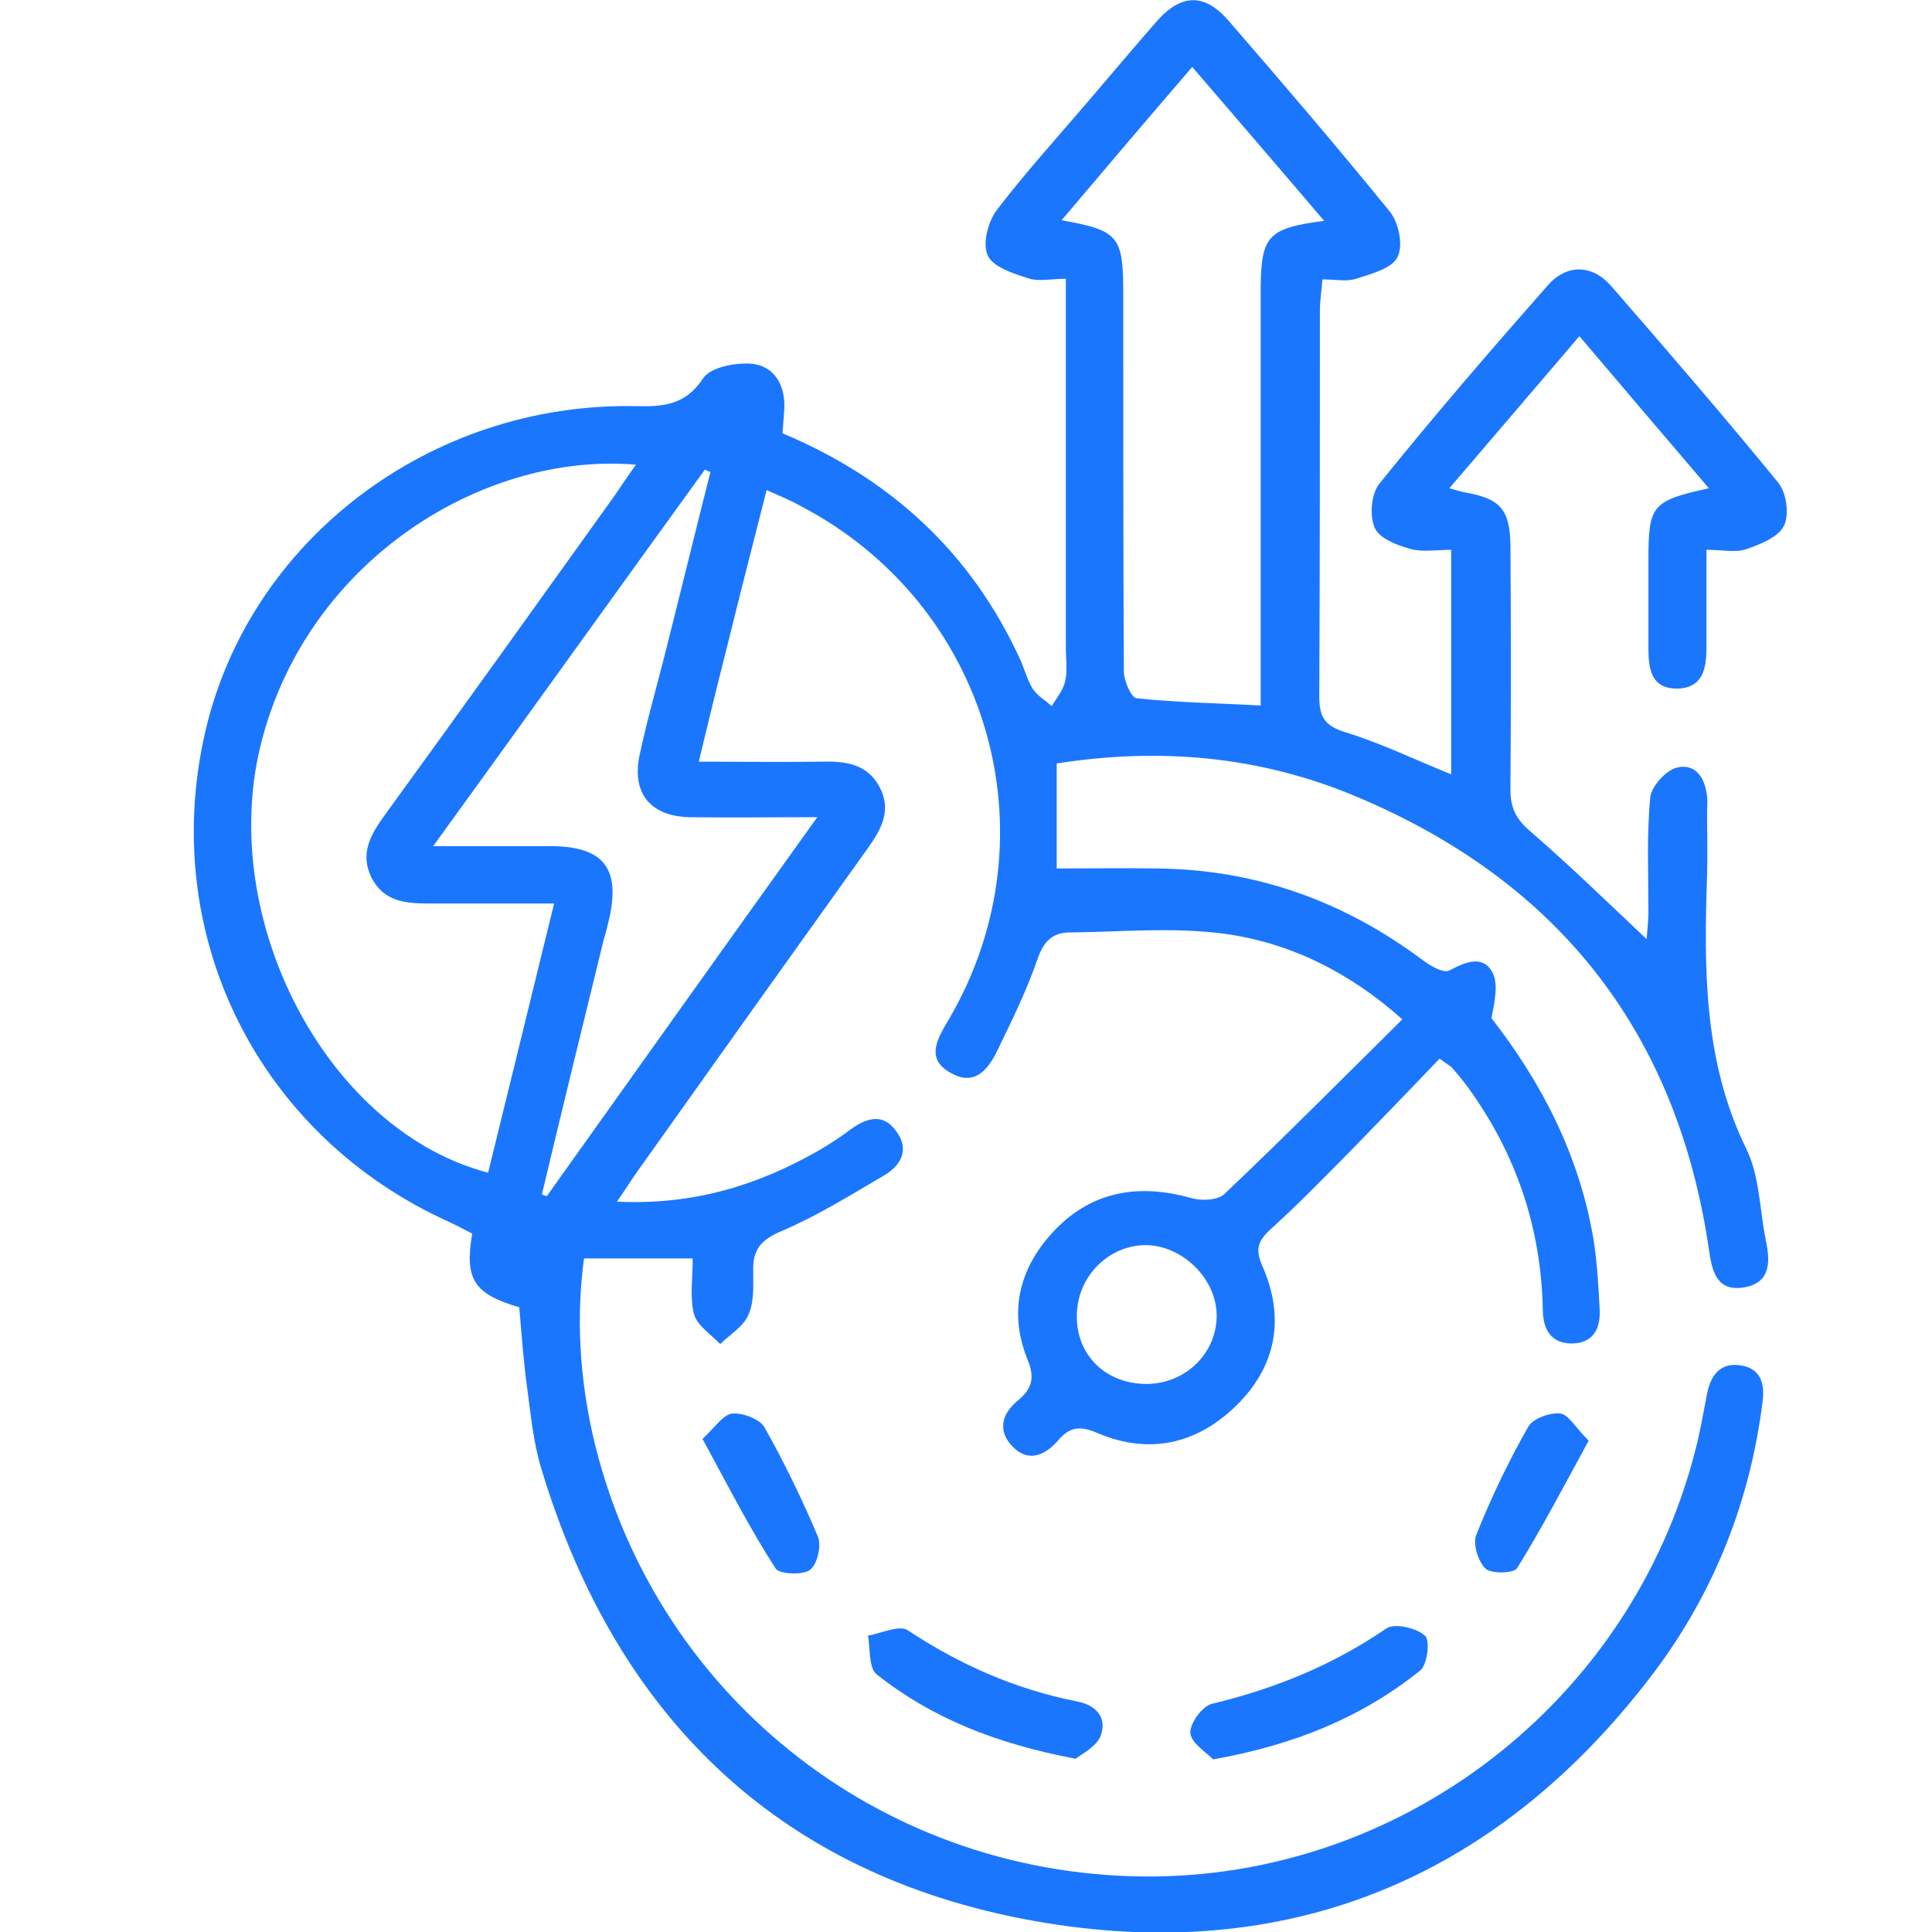 <svg width="40" height="40" viewBox="0 0 40 40" fill="none" xmlns="http://www.w3.org/2000/svg">
<g clip-path="url(#clip0_1984_3606)">
<path d="M10.751 27.066C9.815 26.791 9.613 26.491 9.777 25.541C9.626 25.466 9.474 25.379 9.31 25.304C5.365 23.529 3.291 19.393 4.24 15.194C5.137 11.196 8.905 8.322 13.166 8.409C13.748 8.422 14.19 8.384 14.557 7.834C14.709 7.597 15.252 7.497 15.594 7.534C16.049 7.597 16.264 7.997 16.238 8.472C16.226 8.634 16.213 8.796 16.201 8.971C18.438 9.909 20.095 11.433 21.106 13.62C21.207 13.832 21.258 14.057 21.372 14.245C21.46 14.395 21.637 14.495 21.776 14.62C21.878 14.445 22.017 14.282 22.055 14.095C22.105 13.882 22.067 13.645 22.067 13.408C22.067 11.121 22.067 8.821 22.067 6.535C22.067 6.31 22.067 6.085 22.067 5.772C21.764 5.772 21.498 5.835 21.283 5.76C20.967 5.66 20.55 5.523 20.449 5.285C20.335 5.035 20.461 4.585 20.638 4.348C21.22 3.586 21.865 2.873 22.497 2.136C22.99 1.561 23.471 0.986 23.964 0.424C24.469 -0.138 24.95 -0.138 25.443 0.437C26.568 1.736 27.681 3.036 28.768 4.373C28.958 4.598 29.059 5.085 28.933 5.323C28.819 5.56 28.389 5.672 28.073 5.772C27.883 5.835 27.656 5.785 27.378 5.785C27.365 6.01 27.327 6.21 27.327 6.41C27.327 9.071 27.327 11.746 27.314 14.407C27.314 14.82 27.403 15.02 27.845 15.157C28.579 15.382 29.274 15.719 30.045 16.032C30.045 14.482 30.045 12.97 30.045 11.383C29.755 11.383 29.476 11.433 29.224 11.371C28.945 11.296 28.566 11.158 28.465 10.933C28.351 10.683 28.389 10.233 28.553 10.021C29.679 8.622 30.855 7.259 32.043 5.91C32.435 5.46 32.966 5.473 33.358 5.922C34.521 7.259 35.684 8.609 36.81 9.984C36.987 10.196 37.05 10.646 36.936 10.883C36.822 11.121 36.443 11.271 36.152 11.371C35.925 11.446 35.659 11.383 35.33 11.383C35.33 12.095 35.33 12.745 35.33 13.408C35.33 13.845 35.255 14.245 34.724 14.257C34.18 14.257 34.129 13.845 34.129 13.42C34.129 12.82 34.129 12.208 34.129 11.608C34.129 10.459 34.192 10.371 35.381 10.109C34.483 9.059 33.611 8.034 32.7 6.96C31.79 8.022 30.93 9.034 30.007 10.109C30.159 10.146 30.248 10.184 30.336 10.196C31.057 10.321 31.259 10.546 31.272 11.283C31.284 12.97 31.284 14.657 31.272 16.344C31.272 16.706 31.373 16.944 31.664 17.194C32.486 17.906 33.257 18.656 34.091 19.443C34.104 19.268 34.129 19.068 34.129 18.881C34.129 18.094 34.091 17.294 34.167 16.507C34.192 16.282 34.483 15.957 34.711 15.894C35.103 15.794 35.305 16.107 35.343 16.494C35.356 16.594 35.343 16.706 35.343 16.806C35.343 17.244 35.356 17.681 35.343 18.119C35.28 20.055 35.267 21.967 36.152 23.779C36.43 24.342 36.43 25.029 36.557 25.666C36.645 26.091 36.683 26.553 36.114 26.653C35.533 26.753 35.444 26.303 35.381 25.866C34.724 21.392 32.283 18.256 28.085 16.494C26.101 15.657 24.027 15.469 21.878 15.807C21.878 16.557 21.878 17.294 21.878 17.981C22.611 17.981 23.294 17.969 23.976 17.981C26.025 18.006 27.845 18.668 29.476 19.893C29.628 20.006 29.894 20.155 30.007 20.093C30.336 19.918 30.69 19.768 30.892 20.118C31.032 20.368 30.943 20.743 30.88 21.08C31.929 22.43 32.7 23.929 32.991 25.654C33.067 26.129 33.092 26.603 33.118 27.078C33.143 27.478 33.017 27.803 32.549 27.816C32.094 27.816 31.942 27.503 31.942 27.103C31.904 25.404 31.386 23.879 30.387 22.505C30.285 22.367 30.184 22.242 30.071 22.117C30.033 22.067 29.969 22.042 29.805 21.917C29.211 22.542 28.604 23.167 27.997 23.792C27.441 24.354 26.884 24.929 26.29 25.466C26.037 25.704 25.987 25.879 26.138 26.216C26.606 27.278 26.429 28.278 25.607 29.09C24.785 29.902 23.787 30.127 22.712 29.665C22.358 29.515 22.143 29.54 21.903 29.827C21.65 30.115 21.308 30.29 20.98 29.965C20.638 29.628 20.74 29.265 21.081 28.99C21.384 28.74 21.422 28.503 21.271 28.14C20.866 27.128 21.119 26.203 21.865 25.441C22.636 24.654 23.597 24.504 24.659 24.804C24.874 24.866 25.215 24.854 25.355 24.716C26.581 23.554 27.782 22.342 29.034 21.105C27.959 20.143 26.72 19.518 25.342 19.331C24.292 19.193 23.218 19.293 22.143 19.306C21.802 19.306 21.612 19.481 21.485 19.843C21.271 20.468 20.98 21.068 20.689 21.668C20.499 22.08 20.221 22.517 19.69 22.217C19.134 21.917 19.425 21.48 19.652 21.093C21.865 17.294 20.474 12.508 16.567 10.471C16.365 10.358 16.15 10.271 15.872 10.146C15.632 11.096 15.391 12.021 15.164 12.945C14.936 13.845 14.709 14.757 14.468 15.769C15.353 15.769 16.188 15.782 17.022 15.769C17.515 15.757 17.958 15.819 18.211 16.294C18.464 16.769 18.249 17.169 17.971 17.556C16.378 19.781 14.784 22.017 13.204 24.242C13.078 24.417 12.964 24.604 12.774 24.879C14.354 24.954 15.682 24.542 16.934 23.829C17.174 23.692 17.402 23.542 17.617 23.379C17.945 23.142 18.287 23.042 18.552 23.417C18.843 23.804 18.653 24.142 18.274 24.354C17.591 24.754 16.909 25.179 16.175 25.491C15.758 25.666 15.581 25.879 15.594 26.303C15.594 26.616 15.619 26.953 15.492 27.228C15.391 27.466 15.113 27.628 14.911 27.828C14.721 27.628 14.43 27.441 14.367 27.203C14.279 26.853 14.342 26.466 14.342 26.054C13.621 26.054 12.888 26.054 12.091 26.054C11.927 27.278 12.003 28.49 12.268 29.69C13.482 35.026 18.16 38.787 23.648 38.85C28.996 38.912 33.775 35.238 35.103 30.015C35.204 29.628 35.267 29.24 35.343 28.853C35.419 28.478 35.608 28.215 36.013 28.265C36.43 28.315 36.544 28.615 36.494 29.003C36.241 31.052 35.507 32.926 34.281 34.576C31.133 38.775 26.846 40.661 21.65 39.812C16.226 38.925 12.774 35.613 11.206 30.402C11.042 29.865 10.991 29.303 10.915 28.74C10.84 28.203 10.802 27.666 10.751 27.066ZM10.106 24.279C10.561 22.43 11.004 20.618 11.472 18.706C10.549 18.706 9.714 18.706 8.88 18.706C8.399 18.706 7.944 18.668 7.691 18.169C7.451 17.681 7.666 17.294 7.944 16.906C9.55 14.695 11.143 12.47 12.736 10.246C12.875 10.046 13.002 9.846 13.166 9.621C9.942 9.346 6.212 11.696 5.352 15.619C4.581 19.218 6.844 23.429 10.106 24.279ZM27.415 4.573C26.48 3.473 25.595 2.448 24.684 1.386C23.749 2.473 22.876 3.498 21.979 4.56C23.167 4.773 23.256 4.885 23.256 6.097C23.256 6.26 23.256 6.435 23.256 6.597C23.256 9.034 23.256 11.458 23.268 13.895C23.268 14.095 23.42 14.445 23.534 14.457C24.356 14.545 25.203 14.557 26.101 14.607C26.101 14.382 26.101 14.157 26.101 13.932C26.101 11.271 26.101 8.609 26.101 5.947C26.113 4.885 26.252 4.723 27.415 4.573ZM8.968 17.519C9.891 17.519 10.662 17.519 11.434 17.519C12.483 17.531 12.837 17.969 12.622 18.981C12.584 19.143 12.546 19.306 12.496 19.468C12.066 21.218 11.636 22.98 11.219 24.729C11.257 24.741 11.282 24.754 11.32 24.767C13.153 22.192 14.987 19.618 16.921 16.919C15.935 16.919 15.101 16.931 14.266 16.919C13.457 16.894 13.078 16.419 13.242 15.632C13.394 14.92 13.596 14.22 13.773 13.52C14.089 12.27 14.392 11.021 14.709 9.771C14.671 9.759 14.633 9.746 14.595 9.721C12.749 12.27 10.915 14.832 8.968 17.519ZM23.736 28.653C24.545 28.653 25.19 28.015 25.19 27.241C25.19 26.491 24.507 25.804 23.749 25.779C22.952 25.766 22.282 26.441 22.295 27.266C22.295 28.066 22.902 28.653 23.736 28.653Z" fill="#1B76FE"/>
<path d="M25.114 36.426C24.988 36.288 24.672 36.101 24.646 35.888C24.621 35.701 24.886 35.326 25.089 35.276C26.391 34.964 27.592 34.476 28.705 33.714C28.869 33.602 29.324 33.701 29.501 33.864C29.615 33.951 29.552 34.476 29.4 34.589C28.199 35.551 26.808 36.126 25.114 36.426Z" fill="#1B76FE"/>
<path d="M22.27 36.413C20.626 36.101 19.298 35.576 18.148 34.664C17.983 34.527 18.021 34.139 17.971 33.864C18.249 33.814 18.616 33.639 18.793 33.752C19.867 34.464 21.03 34.977 22.295 35.226C22.699 35.301 22.927 35.564 22.788 35.939C22.699 36.164 22.396 36.314 22.27 36.413Z" fill="#1B76FE"/>
<path d="M14.545 29.791C14.81 29.541 14.975 29.292 15.152 29.267C15.367 29.242 15.721 29.379 15.822 29.541C16.239 30.279 16.606 31.041 16.935 31.816C17.01 32.003 16.922 32.391 16.77 32.503C16.619 32.616 16.138 32.591 16.062 32.478C15.518 31.641 15.063 30.741 14.545 29.791Z" fill="#1B76FE"/>
<path d="M32.892 29.827C32.386 30.752 31.931 31.627 31.412 32.464C31.349 32.576 30.881 32.589 30.755 32.476C30.603 32.326 30.489 31.964 30.565 31.777C30.869 31.014 31.235 30.252 31.64 29.54C31.741 29.365 32.095 29.24 32.31 29.265C32.474 29.29 32.626 29.565 32.892 29.827Z" fill="#1B76FE"/>
</g>
<defs>
<clipPath id="clip0_1984_3606">
<rect width="33" height="40" fill="white" transform="translate(4)"/>
</clipPath>
</defs>
</svg>
